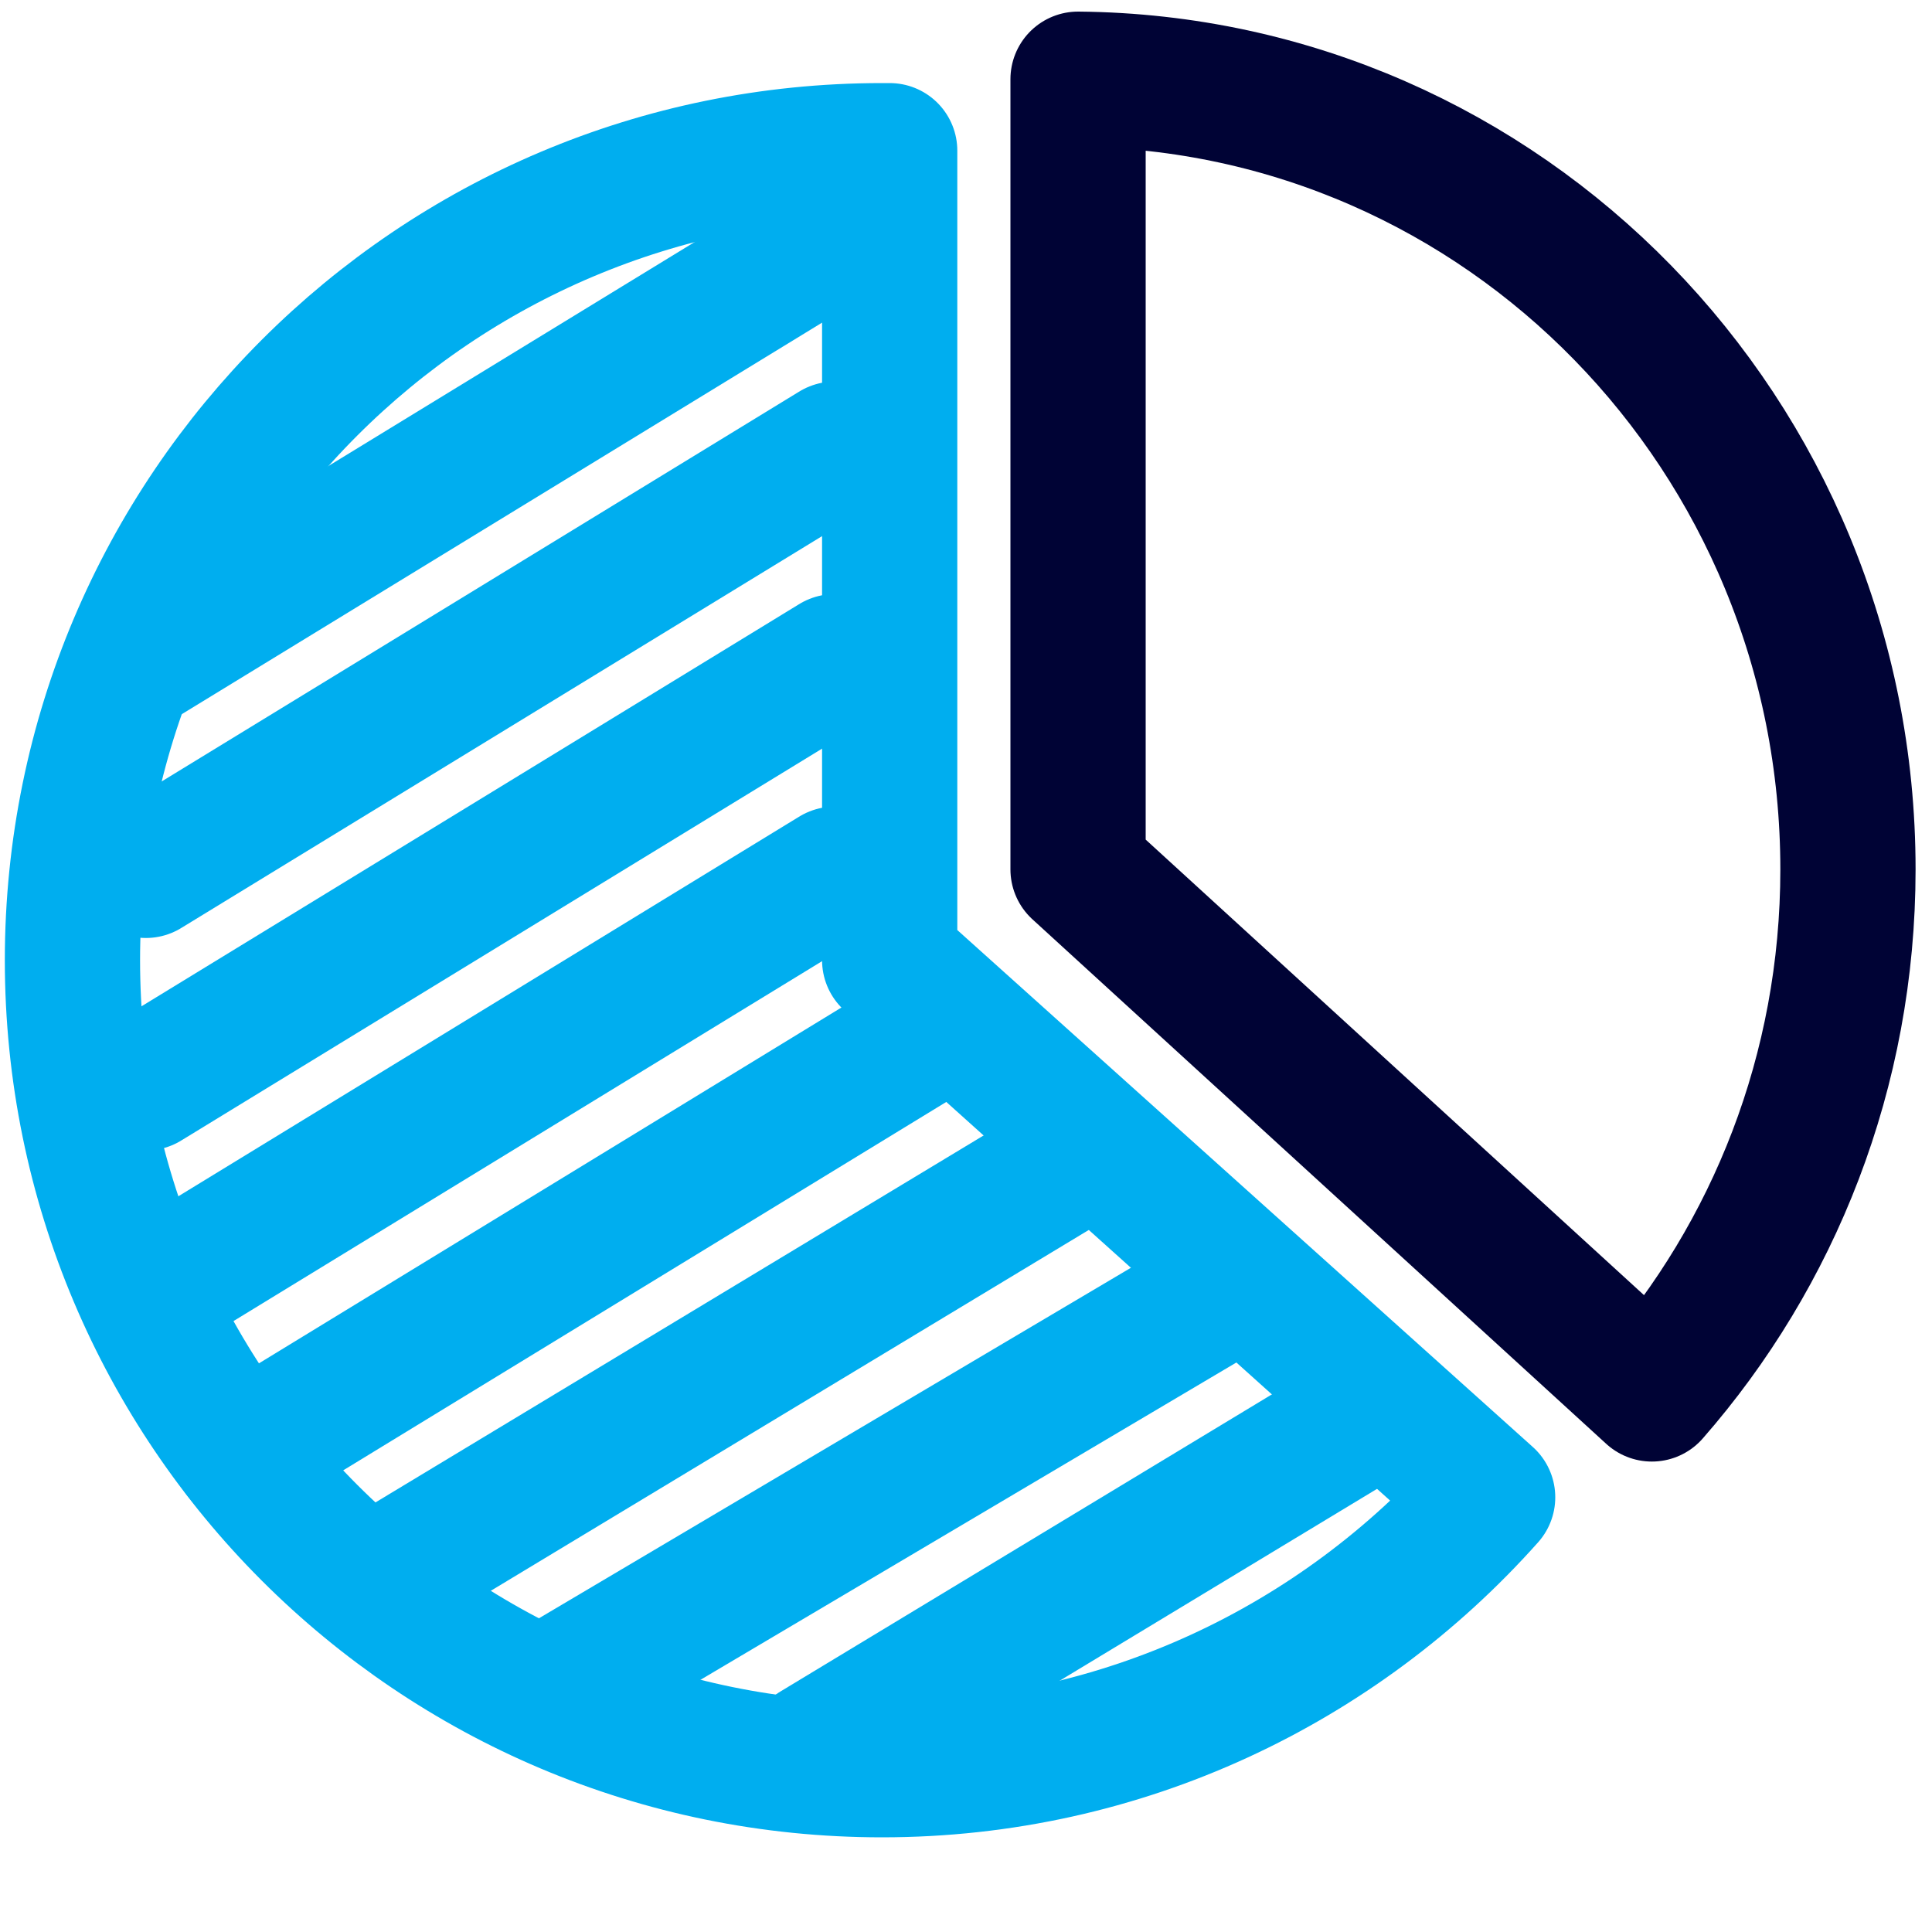 <?xml version="1.0" encoding="UTF-8"?>
<svg xmlns="http://www.w3.org/2000/svg" xmlns:xlink="http://www.w3.org/1999/xlink" version="1.1" id="Ebene_1" x="0px" y="0px" viewBox="0 0 200 200" style="enable-background:new 0 0 200 200;" xml:space="preserve">
<style type="text/css">
	.st0{fill:none;stroke:#000335;stroke-width:14;stroke-linecap:round;stroke-linejoin:round;stroke-miterlimit:10;}
	.st1{fill:none;stroke:#00AEEF;stroke-width:14;stroke-linecap:round;stroke-linejoin:round;stroke-miterlimit:10;}
</style>
<path class="st0" d="M111.6,8.2V90l59.4,54.3c12.6-14.4,20.3-33.4,20.3-54.3C191.3,45,155.7,8.6,111.6,8.2z"></path>
<path class="st1" d="M92.1,99.4V15.6c-0.3,0-0.5,0-0.8,0C45,15.6,7.5,53.1,7.5,99.4s37.5,83.8,83.8,83.8c24.9,0,47.3-10.9,62.7-28.2  L92.1,99.4z"></path>
<line class="st1" x1="86.4" y1="24.4" x2="15.1" y2="68"></line>
<line class="st1" x1="86.4" y1="46.5" x2="15.1" y2="90.1"></line>
<line class="st1" x1="86.4" y1="68.5" x2="15.1" y2="112.1"></line>
<line class="st1" x1="86.4" y1="90.5" x2="15.1" y2="134.1"></line>
<line class="st1" x1="96.6" y1="106.7" x2="24.9" y2="150.5"></line>
<line class="st1" x1="111.3" y1="120" x2="41.2" y2="162.3"></line>
<line class="st1" x1="127.5" y1="133.2" x2="59.1" y2="173.7"></line>
<line class="st1" x1="141.8" y1="146.4" x2="84.4" y2="181.1"></line>
</svg>
